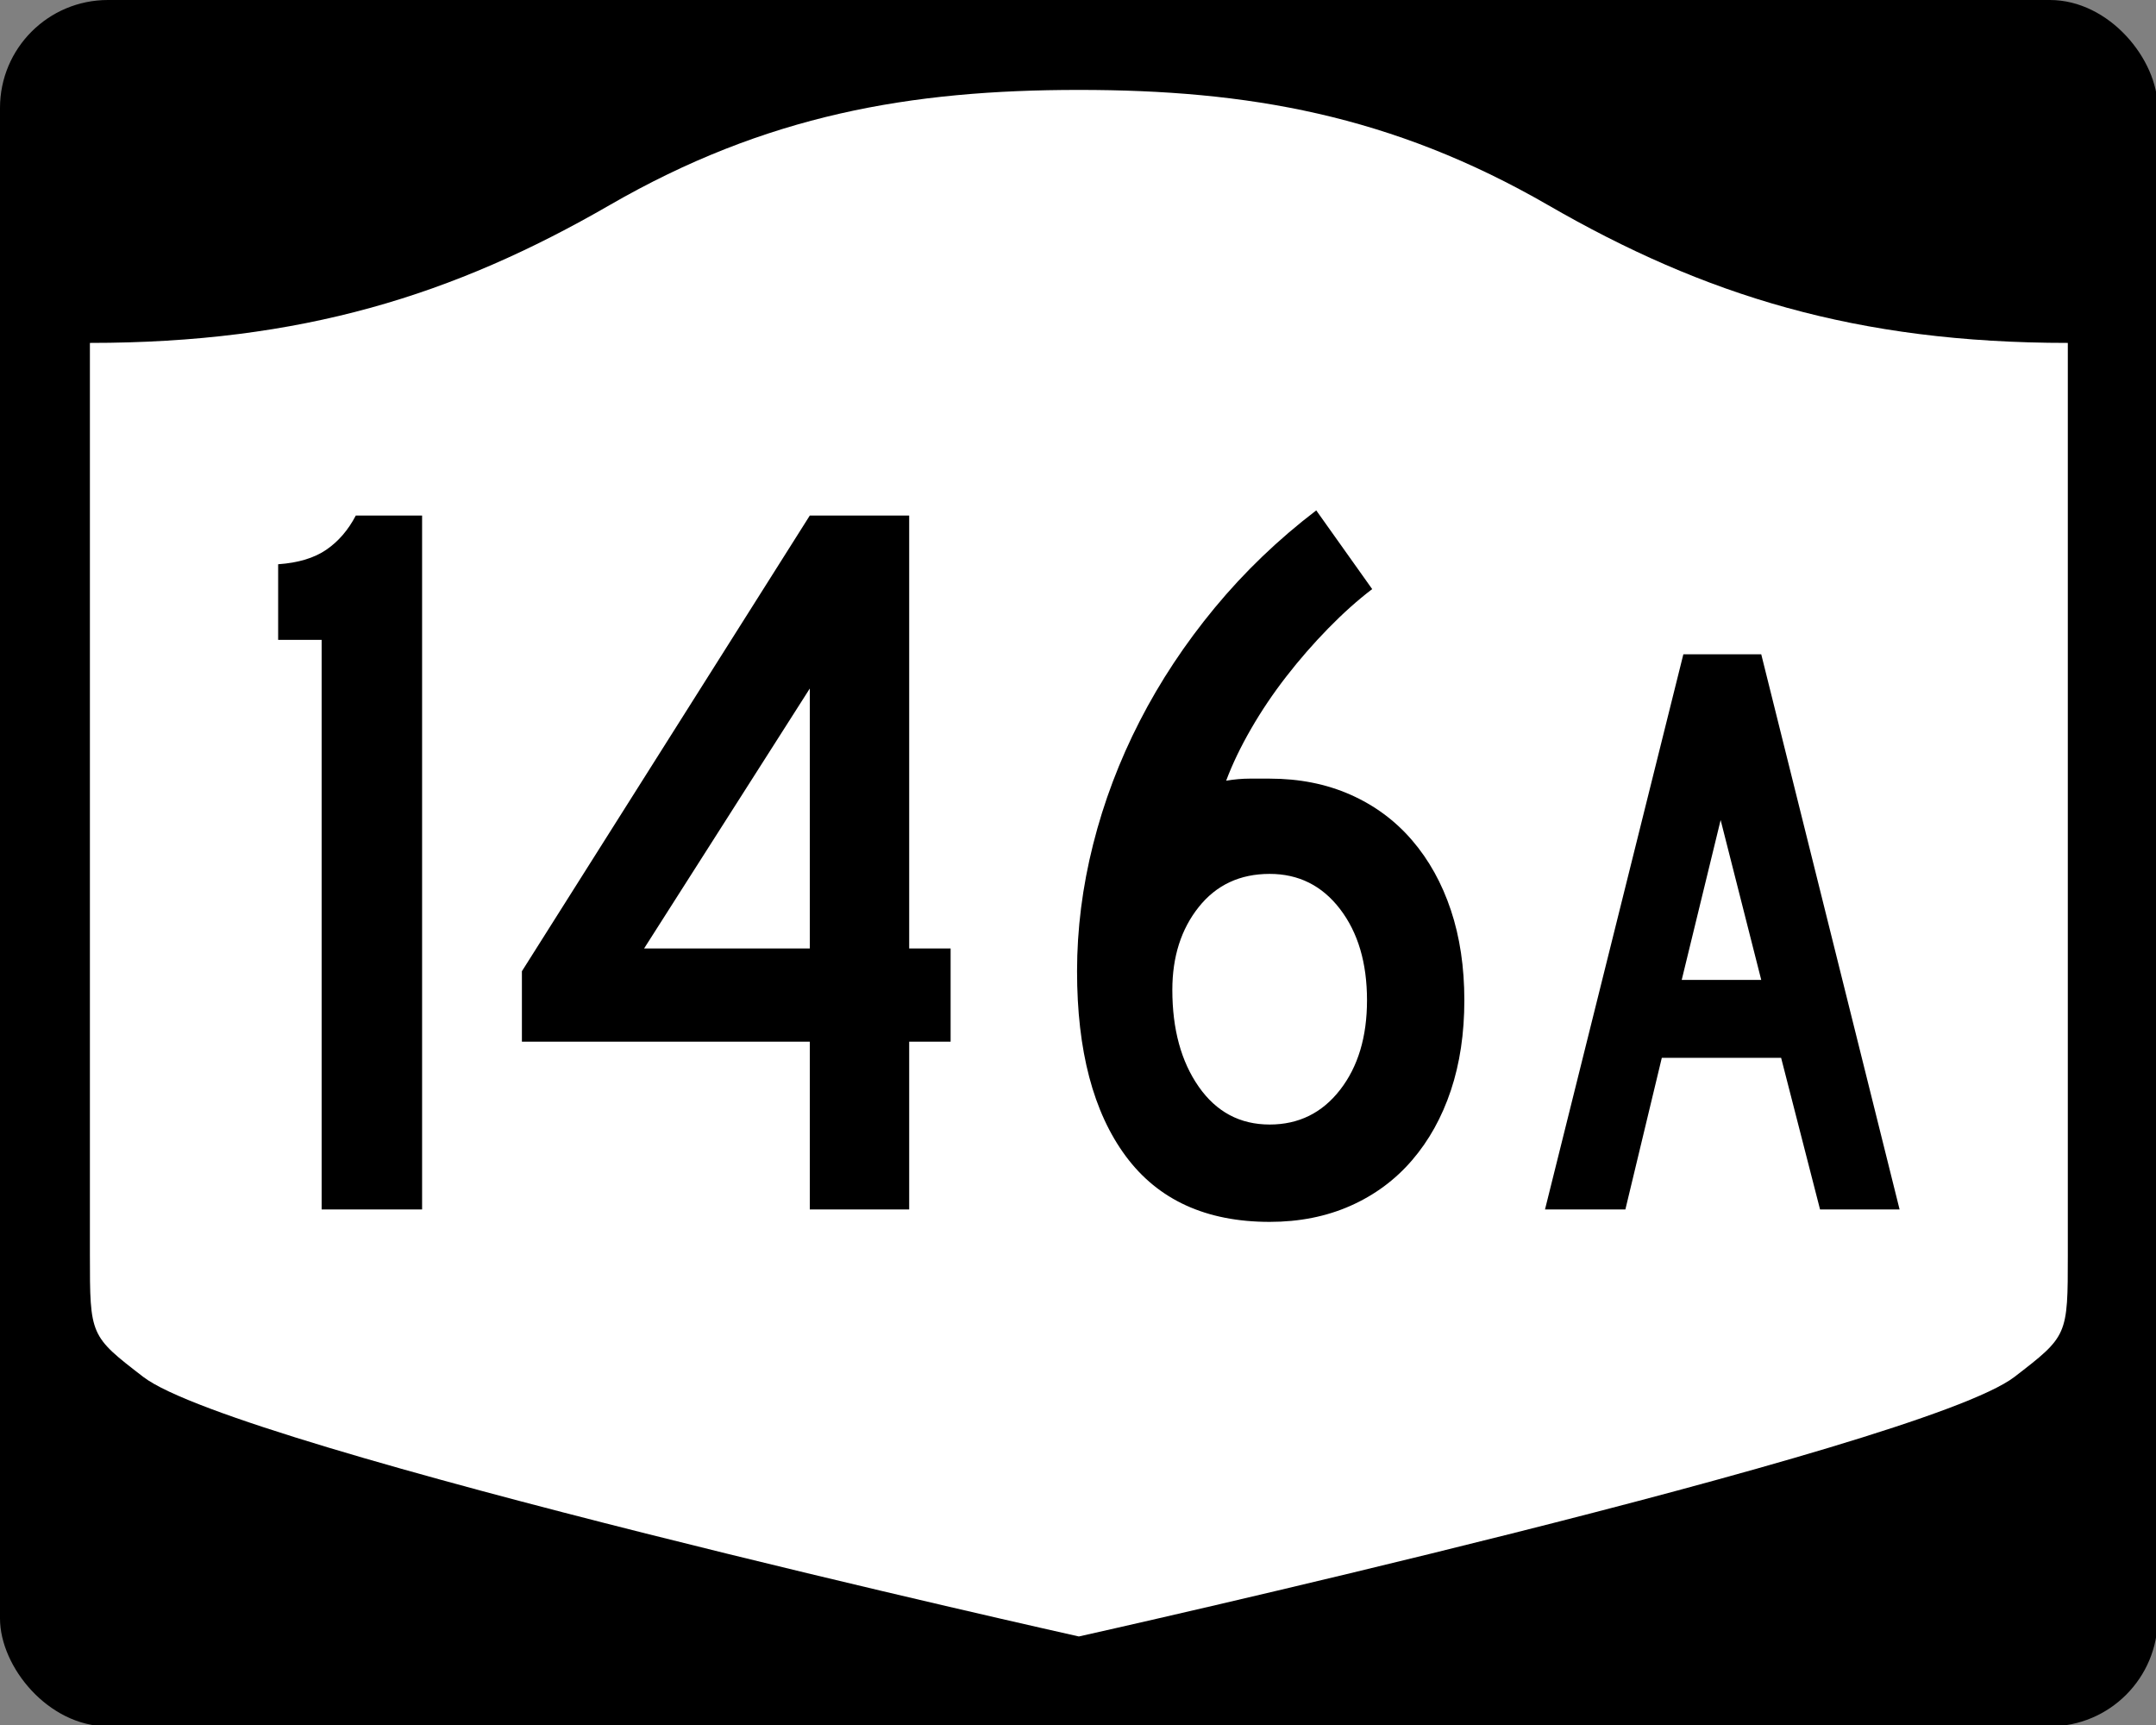 <?xml version="1.0" encoding="UTF-8" standalone="no"?>
<!-- Created with Inkscape (http://www.inkscape.org/) -->
<svg
   xmlns:svg="http://www.w3.org/2000/svg"
   xmlns="http://www.w3.org/2000/svg"
   version="1.0"
   width="750"
   height="600"
   id="svg3882">
  <rect width="100%" height="100%" fill="#808080" stroke="none"/>
  <defs
     id="defs3884" />
  <g
     transform="scale(0.278,0.278)"
     id="layer1">
    <g
       id="g2401">
      <rect
         width="2700"
         height="2160"
         rx="135"
         ry="135"
         x="0"
         y="0"
         id="rect2398"
         style="fill:#000000;fill-opacity:1;stroke:none;stroke-width:22.5;stroke-linecap:square;stroke-linejoin:round;stroke-miterlimit:2;stroke-dasharray:none;stroke-dashoffset:0;stroke-opacity:1" />
      <path
         d="M 1350,112.5 C 1139.49,112.5 958.691,143.549 762.781,256.661 C 567.593,369.357 377.302,429.042 112.5,429.042 L 112.5,1570.047 C 112.5,1671.405 112.697,1671.446 179.219,1722.708 C 295.451,1812.279 1350,2047.5 1350,2047.5 C 1350,2047.5 2404.549,1812.279 2520.781,1722.708 C 2587.303,1671.446 2587.5,1671.405 2587.5,1570.047 L 2587.5,429.042 C 2322.698,429.042 2132.407,369.357 1937.219,256.661 C 1741.309,143.549 1560.51,112.5 1350,112.5 z"
         id="rect4804"
         style="fill:#ffffff;fill-opacity:1;stroke:none;stroke-width:22.5;stroke-linecap:square;stroke-linejoin:round;stroke-miterlimit:2;stroke-dasharray:none;stroke-dashoffset:0;stroke-opacity:1" />
    </g>
  </g>
  <path
     d="M 111.886,420.68 L 111.886,222.557 L 96.759,222.557 L 96.759,196.261 C 103.722,195.778 109.304,194.096 113.507,191.215 C 117.711,188.335 121.131,184.37 123.77,179.32 L 146.834,179.32 L 146.834,420.68 L 111.886,420.68 z M 316.275,362.327 L 316.275,420.68 L 281.7,420.68 L 281.7,362.327 L 181.551,362.327 L 181.551,337.823 L 281.7,179.32 L 316.275,179.32 L 316.275,329.896 L 330.687,329.896 L 330.687,362.327 L 316.275,362.327 z M 281.7,239.487 L 224.062,329.896 L 281.7,329.896 L 281.7,239.487 z M 509.395,347.915 C 509.395,359.443 507.834,369.89 504.712,379.257 C 501.589,388.623 497.086,396.727 491.201,403.568 C 485.316,410.41 478.172,415.692 469.769,419.415 C 461.367,423.138 452.002,425 441.676,425 C 419.579,425 402.888,417.376 391.601,402.128 C 380.315,386.881 374.671,365.445 374.671,337.823 C 374.671,323.18 376.533,308.472 380.256,293.701 C 383.979,278.93 389.382,264.64 396.466,250.832 C 403.549,237.025 412.254,223.877 422.58,211.388 C 432.907,198.9 444.673,187.613 457.88,177.528 L 477.338,204.902 C 472.296,208.743 467.193,213.305 462.03,218.589 C 456.867,223.873 452.002,229.458 447.436,235.343 C 442.87,241.228 438.786,247.293 435.184,253.537 C 431.582,259.781 428.7,265.783 426.538,271.544 C 429.425,271.067 432.13,270.829 434.651,270.829 C 437.172,270.829 439.514,270.829 441.676,270.829 C 452.002,270.829 461.367,272.689 469.769,276.408 C 478.172,280.128 485.316,285.41 491.201,292.255 C 497.086,299.101 501.589,307.206 504.712,316.572 C 507.834,325.939 509.395,336.386 509.395,347.915 L 509.395,347.915 z M 475.535,347.915 C 475.535,334.942 472.413,324.374 466.169,316.21 C 459.925,308.045 451.76,303.963 441.676,303.963 C 431.349,303.963 423.124,307.805 417.001,315.49 C 410.878,323.174 407.816,332.78 407.816,344.309 C 407.816,357.999 410.878,369.227 417.001,377.992 C 423.124,386.758 431.349,391.14 441.676,391.14 C 451.76,391.14 459.925,387.119 466.169,379.075 C 472.413,371.032 475.535,360.645 475.535,347.915 L 475.535,347.915 z M 633.135,420.68 L 619.591,367.936 L 578.087,367.936 L 565.414,420.68 L 537.455,420.68 L 585.581,227.585 L 612.678,227.585 L 660.804,420.68 L 633.135,420.68 z M 598.553,285.228 L 585.009,340.847 L 612.678,340.847 L 598.553,285.228 z"
     id="text2384"
     style="font-size:5.403px;font-style:normal;font-weight:normal;line-height:125%;fill:#000000;fill-opacity:1;stroke:none;stroke-width:1px;stroke-linecap:butt;stroke-linejoin:miter;stroke-opacity:1;font-family:Bitstream Vera Sans" />
</svg>
